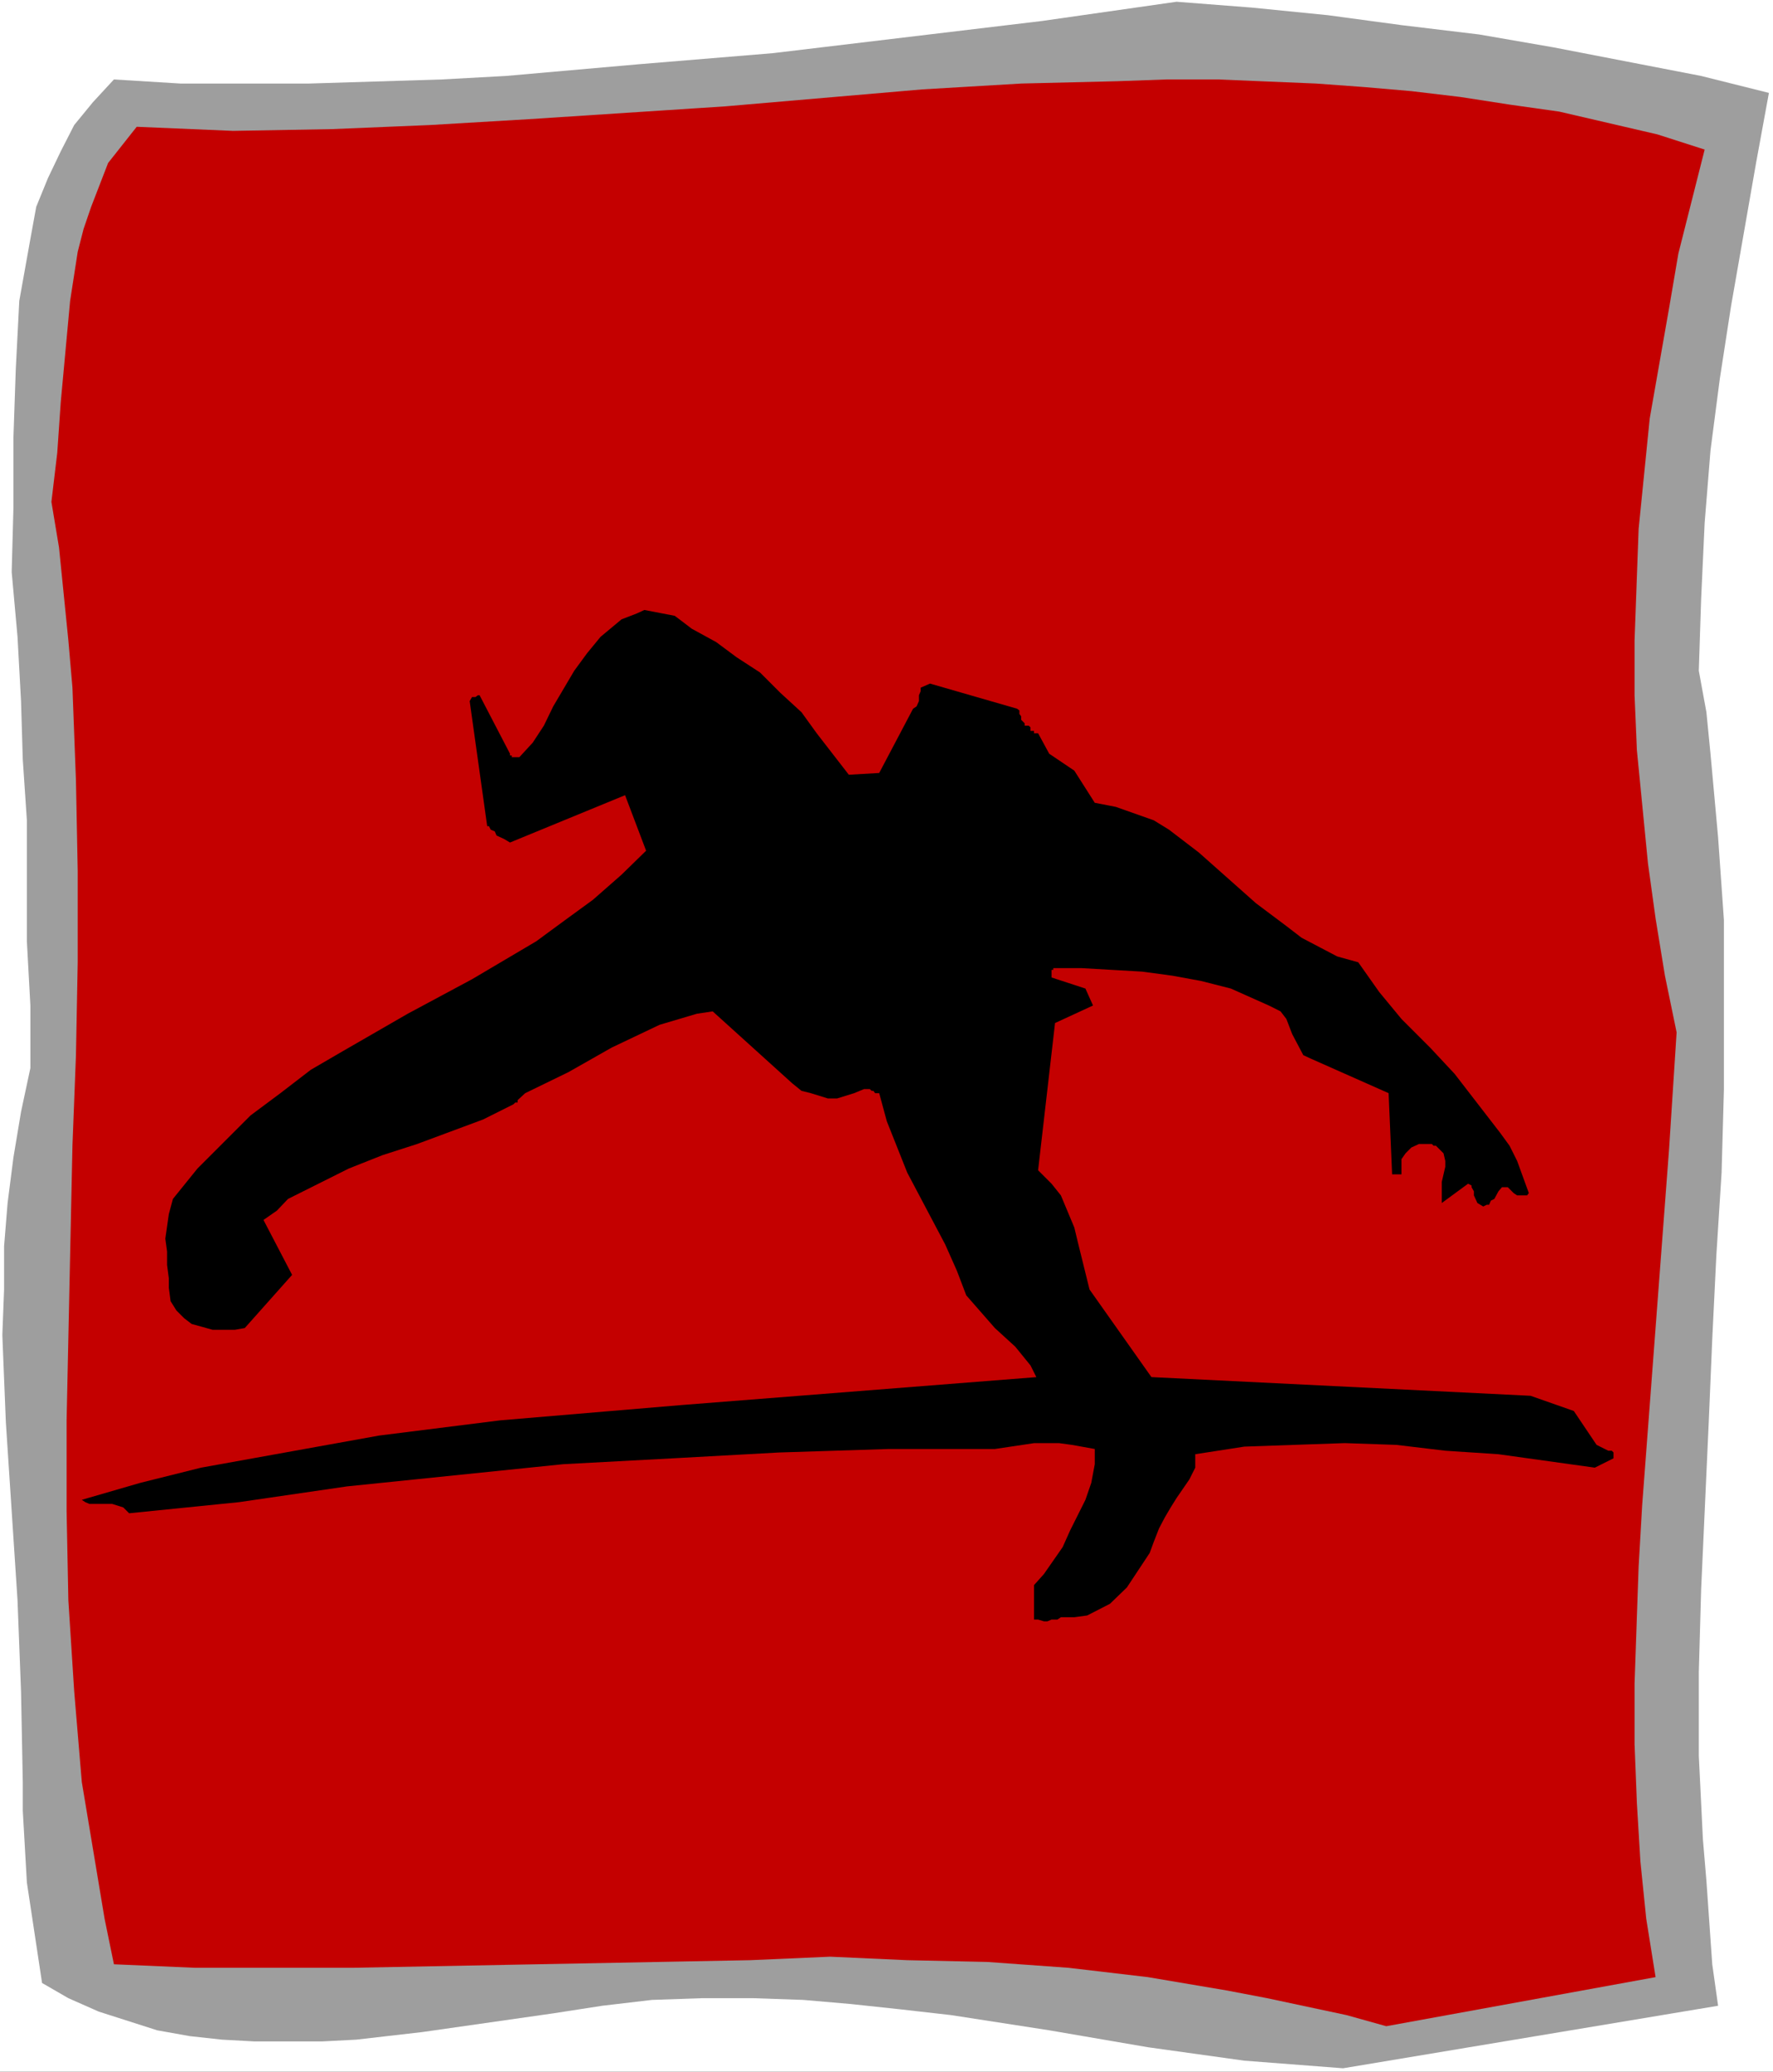 <?xml version="1.0" encoding="UTF-8" standalone="no"?>
<svg
   version="1.0"
   width="129.766mm"
   height="151.603mm"
   id="svg4"
   sodipodi:docname="T &amp; F - High Jump 5.wmf"
   xmlns:inkscape="http://www.inkscape.org/namespaces/inkscape"
   xmlns:sodipodi="http://sodipodi.sourceforge.net/DTD/sodipodi-0.dtd"
   xmlns="http://www.w3.org/2000/svg"
   xmlns:svg="http://www.w3.org/2000/svg">
  <rect width="100%" height="100%" fill="#333333" stroke="none"/>
  <sodipodi:namedview
     id="namedview4"
     pagecolor="#ffffff"
     bordercolor="#000000"
     borderopacity="0.25"
     inkscape:showpageshadow="2"
     inkscape:pageopacity="0.0"
     inkscape:pagecheckerboard="0"
     inkscape:deskcolor="#d1d1d1"
     inkscape:document-units="mm" />
  <defs
     id="defs1">
    <pattern
       id="WMFhbasepattern"
       patternUnits="userSpaceOnUse"
       width="6"
       height="6"
       x="0"
       y="0" />
  </defs>
  <path
     style="fill:#ffffff;fill-opacity:1;fill-rule:evenodd;stroke:none"
     d="M 0,572.987 H 490.455 V 0 H 0 Z"
     id="path1" />
  <path
     style="fill:#9e9e9e;fill-opacity:1;fill-rule:evenodd;stroke:none"
     d="m 371.518,572.017 103.747,-17.29 -1.616,-11.473 -1.616,-23.107 -0.97,-11.473 -1.131,-23.107 v -23.107 l 0.646,-22.945 2.101,-46.214 0.97,-22.945 1.131,-23.107 1.454,-22.945 0.646,-23.107 v -46.699 l -1.616,-22.945 -2.101,-23.107 -1.131,-11.473 -2.101,-11.473 0.646,-19.875 0.97,-21.006 1.616,-20.037 2.586,-19.875 3.07,-19.875 6.949,-39.75 3.555,-19.39 L 470.579,21.006 429.694,13.089 409.171,9.534 387.678,6.948 367.316,4.201 346.308,2.101 325.462,0.485 288.132,5.817 213.797,14.704 176.629,17.775 139.945,21.006 122.169,21.976 85.486,23.107 H 49.934 l -18.422,-1.131 -5.818,6.302 -5.171,6.302 -3.717,7.271 -3.555,7.433 -3.232,7.918 L 8.403,66.089 5.333,83.217 4.363,102.123 3.717,121.029 v 19.39 l -0.485,17.775 1.616,17.936 0.97,17.775 0.485,16.159 1.131,16.805 v 16.643 16.805 l 0.97,17.775 v 17.29 L 5.818,307.5 3.717,320.104 2.101,332.707 1.131,344.665 v 11.957 l -0.485,12.604 0.97,24.076 3.232,49.284 0.97,25.208 0.485,25.046 v 7.918 l 1.131,19.875 4.202,27.793 7.272,4.201 8.403,3.716 16.16,5.171 9.05,1.616 8.888,0.97 8.888,0.485 h 18.907 l 9.373,-0.485 18.261,-2.101 36.198,-5.171 13.574,-2.101 13.736,-1.616 14.059,-0.485 h 13.736 l 14.059,0.485 13.09,1.131 13.574,1.454 14.221,1.616 27.149,4.201 27.31,4.686 26.664,3.716 z"
     id="path2" />
  <path
     style="fill:#c40000;fill-opacity:1;fill-rule:evenodd;stroke:none"
     d="m 383.476,560.383 74.498,-13.573 -2.586,-16.159 -1.616,-15.836 -0.97,-16.159 -0.646,-16.32 v -16.643 l 1.131,-32.479 0.97,-16.805 7.434,-98.406 2.101,-32.479 -3.232,-15.674 -2.586,-15.836 -2.101,-15.189 -3.07,-31.348 -0.646,-15.189 v -15.189 l 1.131,-30.863 3.07,-30.54 5.333,-30.378 2.586,-15.189 7.272,-28.762 -13.09,-4.201 -27.149,-6.302 -13.736,-1.939 -13.574,-2.101 -13.574,-1.616 -13.09,-1.131 -13.251,-0.97 -27.149,-1.131 h -14.221 l -13.574,0.485 -26.664,0.646 -27.31,1.616 -54.459,4.686 -54.459,3.555 -27.31,1.616 -27.149,1.131 -27.31,0.485 -26.664,-1.131 -7.918,10.018 -4.686,12.119 -2.101,6.14 -1.616,6.302 -2.101,13.573 -2.586,27.955 -0.97,14.058 -1.616,13.573 2.101,12.604 2.586,25.692 1.131,13.089 0.97,25.692 0.485,25.046 v 25.208 l -0.485,25.692 -0.97,25.046 -1.616,75.946 v 25.208 l 0.485,24.561 1.616,25.208 2.101,25.046 6.302,37.811 2.586,12.604 22.462,0.97 H 97.445 l 110.049,-2.101 22.139,-0.97 21.331,0.97 22.139,0.485 22.462,1.616 21.978,2.585 21.978,3.716 10.989,2.101 21.978,4.686 z"
     id="path3" />
  <path
     style="fill:#000000;fill-opacity:1;fill-rule:evenodd;stroke:none"
     d="m 287.163,447.919 1.616,0.485 h 0.97 l 1.131,-0.485 h 1.616 l 0.97,-0.646 h 3.717 l 3.555,-0.485 6.302,-3.232 4.686,-4.524 6.302,-9.534 1.131,-3.07 1.454,-3.716 1.616,-3.07 1.616,-2.747 1.616,-2.585 3.555,-5.171 1.616,-3.232 v -0.485 -0.485 -1.616 -1.131 l 13.574,-2.101 13.736,-0.485 14.059,-0.485 14.221,0.485 13.574,1.616 14.706,0.97 26.664,3.716 5.171,-2.585 v -1.616 l -0.485,-0.485 h -0.97 l -3.232,-1.616 -6.302,-9.372 -11.958,-4.201 -104.878,-5.171 -17.13,-24.238 -3.232,-13.089 -0.97,-4.04 -3.717,-8.887 -2.586,-3.232 -3.717,-3.716 4.686,-40.72 10.504,-4.848 -2.101,-4.686 -9.373,-3.07 v -2.101 h 0.485 v -0.485 h 7.757 l 16.806,0.97 8.403,1.131 7.918,1.454 8.242,2.101 10.504,4.686 3.232,1.616 1.616,2.101 1.616,4.201 3.07,5.817 2.101,0.97 21.493,9.534 0.97,22.461 h 2.586 v -4.201 l 1.131,-1.616 1.616,-1.616 2.101,-0.97 h 3.555 l 0.485,0.485 h 0.646 l 2.101,2.101 0.485,2.101 v 1.616 l -0.97,4.201 v 5.817 l 7.272,-5.332 0.97,0.485 v 0.485 l 0.646,1.131 v 1.131 l 0.97,2.101 1.616,0.97 0.97,-0.485 h 0.646 l 0.485,-1.131 0.97,-0.485 1.131,-2.101 0.97,-1.131 h 1.616 l 1.616,1.616 0.97,0.646 h 2.747 l 0.485,-0.646 -3.232,-8.887 -2.101,-4.201 -2.586,-3.555 -12.605,-16.32 -6.787,-7.271 -7.918,-7.918 -6.141,-7.433 -5.818,-8.241 -5.818,-1.616 -9.858,-5.171 -4.202,-3.232 -8.403,-6.302 -15.837,-14.058 -8.242,-6.302 -4.202,-2.585 -10.504,-3.716 -5.818,-1.131 -5.656,-8.887 -6.949,-4.686 -3.07,-5.656 h -1.131 v -0.646 h -0.97 v -0.485 -0.485 l -0.485,-0.485 h -1.131 v -0.646 l -0.97,-0.97 v -0.97 l -0.485,-0.646 v -0.97 l -0.646,-0.485 -24.078,-6.948 -2.586,1.131 v 0.97 l -0.485,1.131 v 1.616 l -0.646,1.454 -0.97,0.646 -9.373,17.775 -8.403,0.485 -8.888,-11.473 -4.202,-5.817 -5.818,-5.332 -5.656,-5.656 -6.464,-4.201 -5.656,-4.201 -6.787,-3.716 -2.747,-2.101 -1.939,-1.454 -8.403,-1.616 -2.101,0.97 -4.202,1.616 -5.818,4.848 -3.717,4.524 -3.555,4.848 -5.818,9.857 -2.586,5.332 -3.07,4.686 -3.717,4.04 h -2.101 v -0.485 h -0.485 v -0.485 l -8.403,-16.159 h -0.485 l -0.646,0.485 h -0.97 l -0.646,1.131 4.848,34.58 h 0.485 l 0.485,0.97 1.131,0.485 0.485,1.131 2.101,0.97 1.616,0.97 31.835,-13.089 5.818,15.351 -6.787,6.625 -7.918,6.948 -7.757,5.656 -7.918,5.817 -17.776,10.503 -17.776,9.534 -17.938,10.342 -8.888,5.171 -8.403,6.463 -8.242,6.14 -7.434,7.433 -7.272,7.271 -6.787,8.403 -1.131,4.201 -0.97,6.787 0.485,3.555 v 3.716 l 0.485,3.716 v 2.585 l 0.485,3.716 1.616,2.585 2.101,2.101 2.101,1.616 5.818,1.616 h 6.141 l 2.747,-0.485 13.09,-14.704 -7.918,-15.189 3.717,-2.585 3.07,-3.232 8.403,-4.201 8.403,-4.201 9.373,-3.716 9.534,-3.07 18.261,-6.787 8.403,-4.201 0.485,-0.485 h 0.646 v -0.646 l 2.101,-1.939 11.958,-5.817 11.958,-6.787 13.251,-6.302 10.342,-3.07 4.363,-0.646 21.978,19.875 2.586,2.101 2.586,0.646 4.686,1.454 h 2.586 l 4.686,-1.454 2.747,-1.131 h 1.616 l 0.485,0.485 h 0.485 l 0.485,0.646 h 0.646 0.485 l 2.101,7.756 5.656,14.22 10.504,19.875 3.232,7.271 2.586,6.787 7.918,9.049 5.656,5.171 4.202,5.171 1.616,3.232 -98.576,7.756 -49.773,4.201 -33.451,4.201 -49.288,8.887 -16.806,4.201 -16.16,4.686 0.97,0.646 1.131,0.485 h 6.302 l 3.07,0.97 1.616,1.616 30.381,-3.07 29.896,-4.363 59.792,-6.14 30.219,-1.616 29.411,-1.616 30.381,-0.97 h 29.411 l 10.827,-1.616 h 6.949 l 3.555,0.485 6.302,1.131 v 4.201 l -0.97,5.171 -1.616,4.686 -2.101,4.201 -2.101,4.201 -2.101,4.686 -2.586,3.716 -2.586,3.716 -2.747,3.07 v 8.887 0.646 z"
     id="path4" />
</svg>
